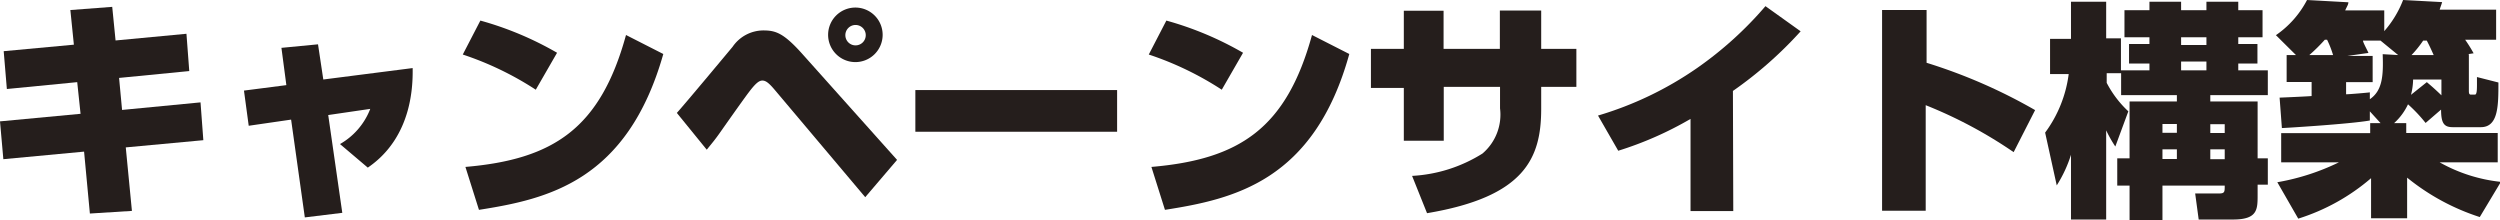 <svg xmlns="http://www.w3.org/2000/svg" xmlns:xlink="http://www.w3.org/1999/xlink" viewBox="0 0 142.13 12.52"><defs><style>.cls-1{fill:none;}.cls-2{clip-path:url(#clip-path);}.cls-3{fill:#251e1c;}</style><clipPath id="clip-path" transform="translate(0 0)"><rect class="cls-1" width="142.13" height="12.52"/></clipPath></defs><title>icon_campaign</title><g id="レイヤー_2" data-name="レイヤー 2"><g id="レイヤー_1-2" data-name="レイヤー 1"><g id="icon_campaign"><g class="cls-2"><polygon class="cls-3" points="4 0.57 4.2 2.54 0.21 2.91 0.39 5.06 4.39 4.67 4.58 6.47 0 6.9 0.19 9.05 4.78 8.62 5.11 12.14 7.5 11.99 7.15 8.38 11.56 7.97 11.4 5.82 6.94 6.25 6.77 4.43 10.76 4.04 10.6 1.92 6.57 2.3 6.38 0.39 4 0.57"/><g class="cls-2"><path class="cls-3" d="M16,2.72l2.08-.2.3,2,5.08-.65c.07,3.77-1.92,5.22-2.55,5.66L19.33,8.19a3.93,3.93,0,0,0,1.72-2l-2.39.35.8,5.56-2.13.26L16.55,6.8l-2.41.35-.27-2,2.41-.31Z" transform="translate(0 0)"/><path class="cls-3" d="M30.46,5.1a17.91,17.91,0,0,0-4.15-2l1-1.93A18.56,18.56,0,0,1,31.67,3Zm-4,4.39c5-.43,7.67-2.18,9.13-7.5l2.12,1.08c-2.05,7.23-6.58,8.25-10.48,8.86Z" transform="translate(0 0)"/><path class="cls-3" d="M38.48,6.42C39,5.84,41.2,3.2,41.65,2.66a2.13,2.13,0,0,1,1.74-.93c.69,0,1.14.13,2.2,1.31L51,9.09l-1.81,2.12L44.08,5.15c-.36-.43-.54-.57-.74-.57s-.41.19-.78.68-1.43,2-1.67,2.34-.41.54-.71.91ZM50.18,2A1.55,1.55,0,1,1,48.63.43,1.55,1.55,0,0,1,50.18,2M48.06,2a.58.58,0,1,0,.57-.58.58.58,0,0,0-.57.58" transform="translate(0 0)"/><rect class="cls-3" x="52.04" y="5.12" width="11.47" height="2.37"/><path class="cls-3" d="M69.46,5.1a17.91,17.91,0,0,0-4.15-2l1-1.93A18.56,18.56,0,0,1,70.67,3Zm-4,4.39c5-.43,7.67-2.18,9.13-7.5l2.12,1.08c-2,7.23-6.58,8.25-10.48,8.86Z" transform="translate(0 0)"/><path class="cls-3" d="M85.27.6h2.35V2.78h2V4.94h-2V6.19c0,2.81-.94,5-6.49,5.93L80.28,10a8.37,8.37,0,0,0,4-1.27,2.9,2.9,0,0,0,1-2.57V4.94h-3.2V8H79.81v-3H77.94V2.78h1.87V.61h2.26V2.78h3.2Z" transform="translate(0 0)"/><path class="cls-3" d="M98.54,12H96.11V6.76A19.85,19.85,0,0,1,92,8.57l-1.15-2a19.63,19.63,0,0,0,5.63-2.7A20.74,20.74,0,0,0,100.37.35l2,1.43a22.51,22.51,0,0,1-3.85,3.39Z" transform="translate(0 0)"/><path class="cls-3" d="M109.53.57v3a30.37,30.37,0,0,1,6.17,2.69l-1.22,2.39a25.55,25.55,0,0,0-5-2.67v6h-2.48V.57Z" transform="translate(0 0)"/><path class="cls-3" d="M120.59,4.16h-.82v.55A6,6,0,0,0,121,6.33l-.74,2a7.13,7.13,0,0,1-.52-.92v5.07h-2V8.8a7.39,7.39,0,0,1-.81,1.74l-.66-3a7.12,7.12,0,0,0,1.34-3.33h-1.06v-2h1.19V.1h2V2.18h.84V4h1.62V3.61h-1.16V2.5h1.16V2.12h-1.42V.58h1.42V.1H124V.58h1.44V.1h1.81V.58h1.38V2.12h-1.38V2.5h1.09V3.61h-1.09V4h1.68V5.41h-3.27v.36h2.69V9h.58v1.5h-.58v.58c0,.83,0,1.4-1.4,1.4H125L124.8,11h1.34c.34,0,.34-.08.34-.45h-3.54v2h-1.87v-2h-.7V9h.7V5.77h2.69V5.41h-3.17Zm2.35,3.39h.82v-.5h-.82Zm0,1.49h.82V8.49h-.82ZM124,2.56h1.44V2.12H124ZM124,4h1.44V3.5H124Zm1.66,3.56h.82v-.5h-.82Zm0,1.49h.82V8.49h-.82Z" transform="translate(0 0)"/><path class="cls-3" d="M134.75,7.57V7h.59l-.61-.67v.52c-1.1.2-4.86.43-5,.43l-.13-1.73c.05,0,1.66-.07,1.82-.09v-.8H130V3.13h.53L129.39,2a5.53,5.53,0,0,0,1.77-2l2.35.13c0,.13-.08.23-.18.46h2.22V1.77A5.85,5.85,0,0,0,136.62,0l2.22.12c-.05.18-.08.23-.14.43h3.21V2.26h-1.76a8,8,0,0,1,.48.77l-.33.05h.06V5.14c0,.13,0,.24.12.24h.22c.14,0,.12-.37.12-1l1.22.31c0,1.3,0,2.54-1,2.54h-1.6c-.48,0-.66-.21-.66-1l-.88.76a8.43,8.43,0,0,0-1-1.06A3.38,3.38,0,0,1,136.11,7h.69v.56H142V9.23h-3.3a9,9,0,0,0,3.48,1.11l-1.2,2a12.75,12.75,0,0,1-4.13-2.24v2.31h-2.05V10.13a11.71,11.71,0,0,1-4.14,2.3l-1.19-2.07a13.06,13.06,0,0,0,3.5-1.13h-3.28V7.57Zm-2.11-4.44a5.69,5.69,0,0,0-.34-.87h-.13a10.29,10.29,0,0,1-.88.87Zm3.7,0-1-.82h-1c0,.11.28.6.31.7l-1.2.17h1.44V4.67h-1.51v.69c.18,0,1.24-.09,1.35-.11v.39c.7-.48.78-1.29.73-2.56Zm.85,1.39a3.72,3.72,0,0,1-.12.87l.9-.72c.21.18.43.36.83.75v-.9Zm1.17-1.39c-.26-.58-.29-.62-.39-.82h-.21a6.16,6.16,0,0,1-.66.82Z" transform="translate(0 0)"/></g></g></g></g></g></svg>